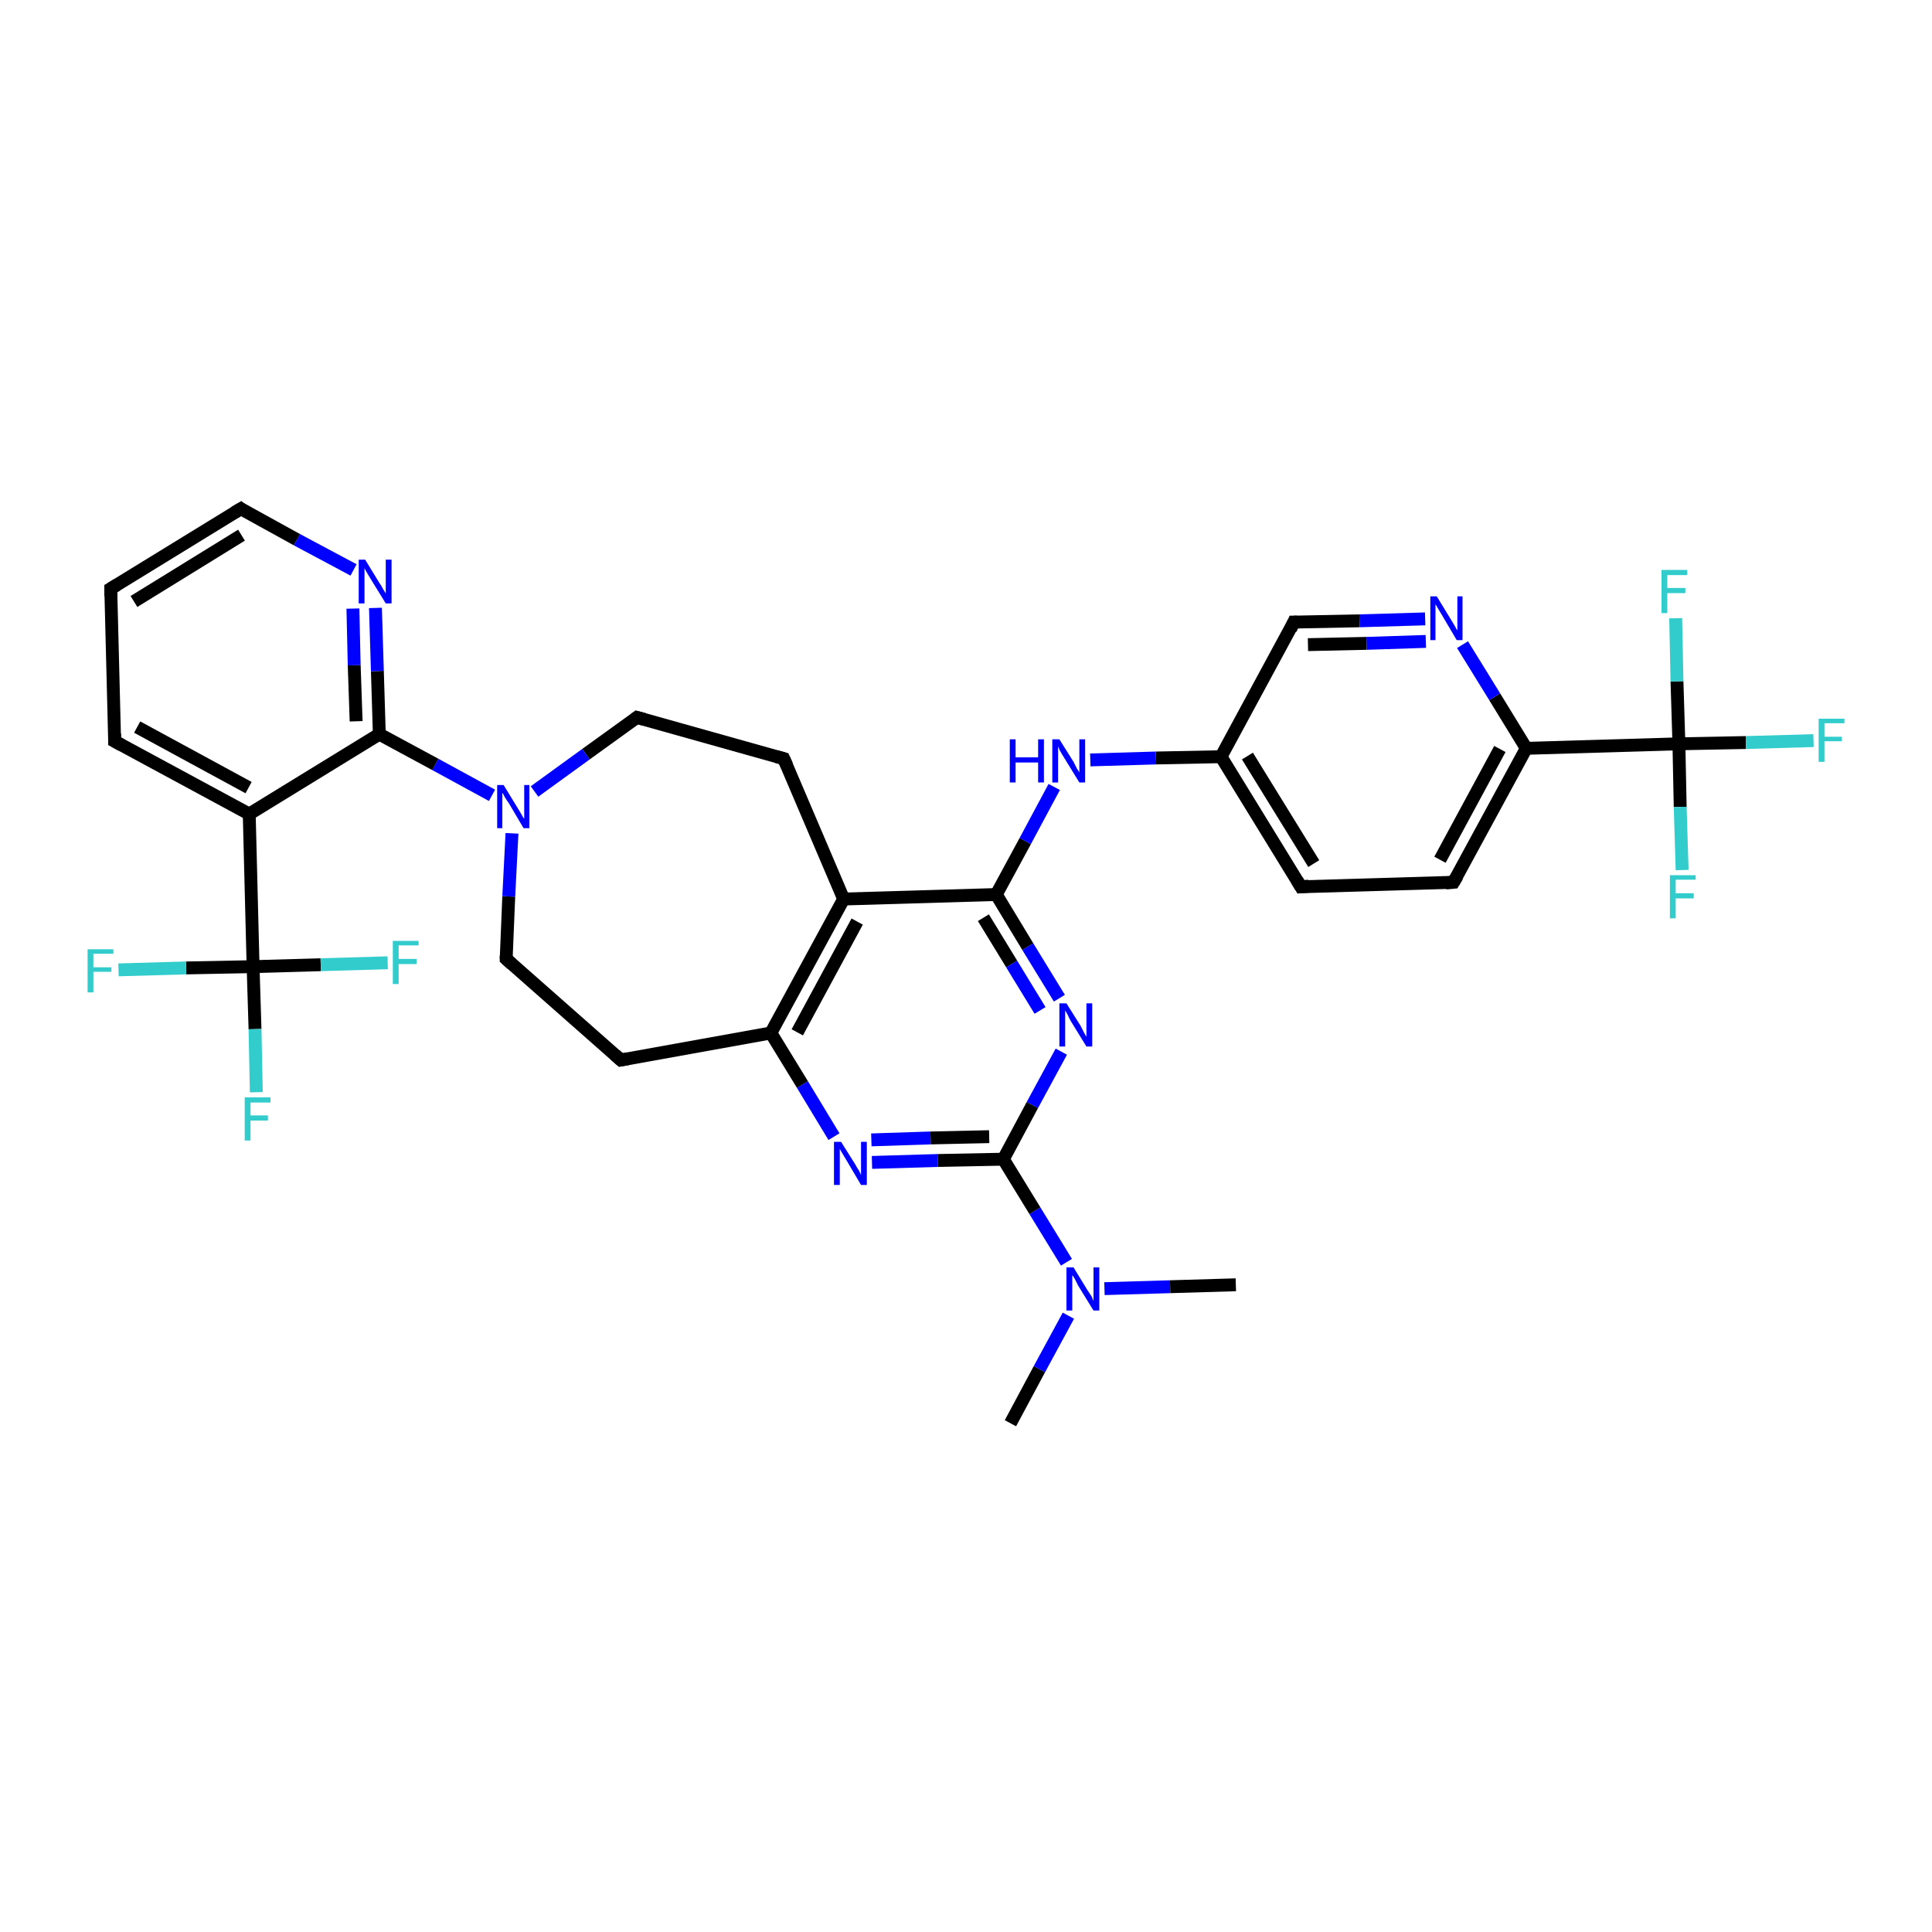 <?xml version='1.0' encoding='iso-8859-1'?>
<svg version='1.1' baseProfile='full'
              xmlns='http://www.w3.org/2000/svg'
                      xmlns:rdkit='http://www.rdkit.org/xml'
                      xmlns:xlink='http://www.w3.org/1999/xlink'
                  xml:space='preserve'
width='300px' height='300px' viewBox='0 0 300 300'>
<!-- END OF HEADER -->
<rect style='opacity:1.0;fill:#FFFFFF;stroke:none' width='300.0' height='300.0' x='0.0' y='0.0'> </rect>
<path class='bond-0 atom-0 atom-1' d='M 156.9,221.0 L 161.4,212.6' style='fill:none;fill-rule:evenodd;stroke:#000000;stroke-width:2.0px;stroke-linecap:butt;stroke-linejoin:miter;stroke-opacity:1' />
<path class='bond-0 atom-0 atom-1' d='M 161.4,212.6 L 165.9,204.3' style='fill:none;fill-rule:evenodd;stroke:#0000FF;stroke-width:2.0px;stroke-linecap:butt;stroke-linejoin:miter;stroke-opacity:1' />
<path class='bond-1 atom-1 atom-2' d='M 171.5,200.1 L 181.7,199.8' style='fill:none;fill-rule:evenodd;stroke:#0000FF;stroke-width:2.0px;stroke-linecap:butt;stroke-linejoin:miter;stroke-opacity:1' />
<path class='bond-1 atom-1 atom-2' d='M 181.7,199.8 L 191.9,199.5' style='fill:none;fill-rule:evenodd;stroke:#000000;stroke-width:2.0px;stroke-linecap:butt;stroke-linejoin:miter;stroke-opacity:1' />
<path class='bond-2 atom-1 atom-3' d='M 165.6,196.0 L 160.7,188.0' style='fill:none;fill-rule:evenodd;stroke:#0000FF;stroke-width:2.0px;stroke-linecap:butt;stroke-linejoin:miter;stroke-opacity:1' />
<path class='bond-2 atom-1 atom-3' d='M 160.7,188.0 L 155.8,180.0' style='fill:none;fill-rule:evenodd;stroke:#000000;stroke-width:2.0px;stroke-linecap:butt;stroke-linejoin:miter;stroke-opacity:1' />
<path class='bond-3 atom-3 atom-4' d='M 155.8,180.0 L 145.6,180.2' style='fill:none;fill-rule:evenodd;stroke:#000000;stroke-width:2.0px;stroke-linecap:butt;stroke-linejoin:miter;stroke-opacity:1' />
<path class='bond-3 atom-3 atom-4' d='M 145.6,180.2 L 135.4,180.5' style='fill:none;fill-rule:evenodd;stroke:#0000FF;stroke-width:2.0px;stroke-linecap:butt;stroke-linejoin:miter;stroke-opacity:1' />
<path class='bond-3 atom-3 atom-4' d='M 153.6,176.5 L 144.5,176.7' style='fill:none;fill-rule:evenodd;stroke:#000000;stroke-width:2.0px;stroke-linecap:butt;stroke-linejoin:miter;stroke-opacity:1' />
<path class='bond-3 atom-3 atom-4' d='M 144.5,176.7 L 135.3,177.0' style='fill:none;fill-rule:evenodd;stroke:#0000FF;stroke-width:2.0px;stroke-linecap:butt;stroke-linejoin:miter;stroke-opacity:1' />
<path class='bond-4 atom-4 atom-5' d='M 129.5,176.5 L 124.6,168.4' style='fill:none;fill-rule:evenodd;stroke:#0000FF;stroke-width:2.0px;stroke-linecap:butt;stroke-linejoin:miter;stroke-opacity:1' />
<path class='bond-4 atom-4 atom-5' d='M 124.6,168.4 L 119.7,160.4' style='fill:none;fill-rule:evenodd;stroke:#000000;stroke-width:2.0px;stroke-linecap:butt;stroke-linejoin:miter;stroke-opacity:1' />
<path class='bond-5 atom-5 atom-6' d='M 119.7,160.4 L 96.4,164.6' style='fill:none;fill-rule:evenodd;stroke:#000000;stroke-width:2.0px;stroke-linecap:butt;stroke-linejoin:miter;stroke-opacity:1' />
<path class='bond-6 atom-6 atom-7' d='M 96.4,164.6 L 78.6,148.9' style='fill:none;fill-rule:evenodd;stroke:#000000;stroke-width:2.0px;stroke-linecap:butt;stroke-linejoin:miter;stroke-opacity:1' />
<path class='bond-7 atom-7 atom-8' d='M 78.6,148.9 L 79.0,139.2' style='fill:none;fill-rule:evenodd;stroke:#000000;stroke-width:2.0px;stroke-linecap:butt;stroke-linejoin:miter;stroke-opacity:1' />
<path class='bond-7 atom-7 atom-8' d='M 79.0,139.2 L 79.5,129.4' style='fill:none;fill-rule:evenodd;stroke:#0000FF;stroke-width:2.0px;stroke-linecap:butt;stroke-linejoin:miter;stroke-opacity:1' />
<path class='bond-8 atom-8 atom-9' d='M 83.0,122.9 L 91.0,117.1' style='fill:none;fill-rule:evenodd;stroke:#0000FF;stroke-width:2.0px;stroke-linecap:butt;stroke-linejoin:miter;stroke-opacity:1' />
<path class='bond-8 atom-8 atom-9' d='M 91.0,117.1 L 98.9,111.4' style='fill:none;fill-rule:evenodd;stroke:#000000;stroke-width:2.0px;stroke-linecap:butt;stroke-linejoin:miter;stroke-opacity:1' />
<path class='bond-9 atom-9 atom-10' d='M 98.9,111.4 L 121.7,117.8' style='fill:none;fill-rule:evenodd;stroke:#000000;stroke-width:2.0px;stroke-linecap:butt;stroke-linejoin:miter;stroke-opacity:1' />
<path class='bond-10 atom-10 atom-11' d='M 121.7,117.8 L 131.0,139.6' style='fill:none;fill-rule:evenodd;stroke:#000000;stroke-width:2.0px;stroke-linecap:butt;stroke-linejoin:miter;stroke-opacity:1' />
<path class='bond-11 atom-11 atom-12' d='M 131.0,139.6 L 154.7,138.9' style='fill:none;fill-rule:evenodd;stroke:#000000;stroke-width:2.0px;stroke-linecap:butt;stroke-linejoin:miter;stroke-opacity:1' />
<path class='bond-12 atom-12 atom-13' d='M 154.7,138.9 L 159.2,130.6' style='fill:none;fill-rule:evenodd;stroke:#000000;stroke-width:2.0px;stroke-linecap:butt;stroke-linejoin:miter;stroke-opacity:1' />
<path class='bond-12 atom-12 atom-13' d='M 159.2,130.6 L 163.7,122.2' style='fill:none;fill-rule:evenodd;stroke:#0000FF;stroke-width:2.0px;stroke-linecap:butt;stroke-linejoin:miter;stroke-opacity:1' />
<path class='bond-13 atom-13 atom-14' d='M 169.3,118.0 L 179.5,117.7' style='fill:none;fill-rule:evenodd;stroke:#0000FF;stroke-width:2.0px;stroke-linecap:butt;stroke-linejoin:miter;stroke-opacity:1' />
<path class='bond-13 atom-13 atom-14' d='M 179.5,117.7 L 189.6,117.5' style='fill:none;fill-rule:evenodd;stroke:#000000;stroke-width:2.0px;stroke-linecap:butt;stroke-linejoin:miter;stroke-opacity:1' />
<path class='bond-14 atom-14 atom-15' d='M 189.6,117.5 L 202.0,137.7' style='fill:none;fill-rule:evenodd;stroke:#000000;stroke-width:2.0px;stroke-linecap:butt;stroke-linejoin:miter;stroke-opacity:1' />
<path class='bond-14 atom-14 atom-15' d='M 193.7,117.4 L 204.0,134.1' style='fill:none;fill-rule:evenodd;stroke:#000000;stroke-width:2.0px;stroke-linecap:butt;stroke-linejoin:miter;stroke-opacity:1' />
<path class='bond-15 atom-15 atom-16' d='M 202.0,137.7 L 225.7,137.0' style='fill:none;fill-rule:evenodd;stroke:#000000;stroke-width:2.0px;stroke-linecap:butt;stroke-linejoin:miter;stroke-opacity:1' />
<path class='bond-16 atom-16 atom-17' d='M 225.7,137.0 L 237.0,116.2' style='fill:none;fill-rule:evenodd;stroke:#000000;stroke-width:2.0px;stroke-linecap:butt;stroke-linejoin:miter;stroke-opacity:1' />
<path class='bond-16 atom-16 atom-17' d='M 223.6,133.5 L 232.9,116.3' style='fill:none;fill-rule:evenodd;stroke:#000000;stroke-width:2.0px;stroke-linecap:butt;stroke-linejoin:miter;stroke-opacity:1' />
<path class='bond-17 atom-17 atom-18' d='M 237.0,116.2 L 232.1,108.2' style='fill:none;fill-rule:evenodd;stroke:#000000;stroke-width:2.0px;stroke-linecap:butt;stroke-linejoin:miter;stroke-opacity:1' />
<path class='bond-17 atom-17 atom-18' d='M 232.1,108.2 L 227.1,100.1' style='fill:none;fill-rule:evenodd;stroke:#0000FF;stroke-width:2.0px;stroke-linecap:butt;stroke-linejoin:miter;stroke-opacity:1' />
<path class='bond-18 atom-18 atom-19' d='M 221.3,96.1 L 211.1,96.4' style='fill:none;fill-rule:evenodd;stroke:#0000FF;stroke-width:2.0px;stroke-linecap:butt;stroke-linejoin:miter;stroke-opacity:1' />
<path class='bond-18 atom-18 atom-19' d='M 211.1,96.4 L 200.9,96.6' style='fill:none;fill-rule:evenodd;stroke:#000000;stroke-width:2.0px;stroke-linecap:butt;stroke-linejoin:miter;stroke-opacity:1' />
<path class='bond-18 atom-18 atom-19' d='M 221.4,99.6 L 212.2,99.9' style='fill:none;fill-rule:evenodd;stroke:#0000FF;stroke-width:2.0px;stroke-linecap:butt;stroke-linejoin:miter;stroke-opacity:1' />
<path class='bond-18 atom-18 atom-19' d='M 212.2,99.9 L 203.1,100.1' style='fill:none;fill-rule:evenodd;stroke:#000000;stroke-width:2.0px;stroke-linecap:butt;stroke-linejoin:miter;stroke-opacity:1' />
<path class='bond-19 atom-17 atom-20' d='M 237.0,116.2 L 260.7,115.5' style='fill:none;fill-rule:evenodd;stroke:#000000;stroke-width:2.0px;stroke-linecap:butt;stroke-linejoin:miter;stroke-opacity:1' />
<path class='bond-20 atom-20 atom-21' d='M 260.7,115.5 L 271.1,115.3' style='fill:none;fill-rule:evenodd;stroke:#000000;stroke-width:2.0px;stroke-linecap:butt;stroke-linejoin:miter;stroke-opacity:1' />
<path class='bond-20 atom-20 atom-21' d='M 271.1,115.3 L 281.6,115.0' style='fill:none;fill-rule:evenodd;stroke:#33CCCC;stroke-width:2.0px;stroke-linecap:butt;stroke-linejoin:miter;stroke-opacity:1' />
<path class='bond-21 atom-20 atom-22' d='M 260.7,115.5 L 260.9,125.3' style='fill:none;fill-rule:evenodd;stroke:#000000;stroke-width:2.0px;stroke-linecap:butt;stroke-linejoin:miter;stroke-opacity:1' />
<path class='bond-21 atom-20 atom-22' d='M 260.9,125.3 L 261.2,135.1' style='fill:none;fill-rule:evenodd;stroke:#33CCCC;stroke-width:2.0px;stroke-linecap:butt;stroke-linejoin:miter;stroke-opacity:1' />
<path class='bond-22 atom-20 atom-23' d='M 260.7,115.5 L 260.4,105.8' style='fill:none;fill-rule:evenodd;stroke:#000000;stroke-width:2.0px;stroke-linecap:butt;stroke-linejoin:miter;stroke-opacity:1' />
<path class='bond-22 atom-20 atom-23' d='M 260.4,105.8 L 260.2,96.0' style='fill:none;fill-rule:evenodd;stroke:#33CCCC;stroke-width:2.0px;stroke-linecap:butt;stroke-linejoin:miter;stroke-opacity:1' />
<path class='bond-23 atom-12 atom-24' d='M 154.7,138.9 L 159.6,147.0' style='fill:none;fill-rule:evenodd;stroke:#000000;stroke-width:2.0px;stroke-linecap:butt;stroke-linejoin:miter;stroke-opacity:1' />
<path class='bond-23 atom-12 atom-24' d='M 159.6,147.0 L 164.5,155.0' style='fill:none;fill-rule:evenodd;stroke:#0000FF;stroke-width:2.0px;stroke-linecap:butt;stroke-linejoin:miter;stroke-opacity:1' />
<path class='bond-23 atom-12 atom-24' d='M 152.7,142.5 L 157.1,149.7' style='fill:none;fill-rule:evenodd;stroke:#000000;stroke-width:2.0px;stroke-linecap:butt;stroke-linejoin:miter;stroke-opacity:1' />
<path class='bond-23 atom-12 atom-24' d='M 157.1,149.7 L 161.5,156.9' style='fill:none;fill-rule:evenodd;stroke:#0000FF;stroke-width:2.0px;stroke-linecap:butt;stroke-linejoin:miter;stroke-opacity:1' />
<path class='bond-24 atom-8 atom-25' d='M 76.4,123.5 L 67.6,118.7' style='fill:none;fill-rule:evenodd;stroke:#0000FF;stroke-width:2.0px;stroke-linecap:butt;stroke-linejoin:miter;stroke-opacity:1' />
<path class='bond-24 atom-8 atom-25' d='M 67.6,118.7 L 58.9,114.0' style='fill:none;fill-rule:evenodd;stroke:#000000;stroke-width:2.0px;stroke-linecap:butt;stroke-linejoin:miter;stroke-opacity:1' />
<path class='bond-25 atom-25 atom-26' d='M 58.9,114.0 L 58.6,104.2' style='fill:none;fill-rule:evenodd;stroke:#000000;stroke-width:2.0px;stroke-linecap:butt;stroke-linejoin:miter;stroke-opacity:1' />
<path class='bond-25 atom-25 atom-26' d='M 58.6,104.2 L 58.3,94.4' style='fill:none;fill-rule:evenodd;stroke:#0000FF;stroke-width:2.0px;stroke-linecap:butt;stroke-linejoin:miter;stroke-opacity:1' />
<path class='bond-25 atom-25 atom-26' d='M 55.3,112.0 L 55.0,103.3' style='fill:none;fill-rule:evenodd;stroke:#000000;stroke-width:2.0px;stroke-linecap:butt;stroke-linejoin:miter;stroke-opacity:1' />
<path class='bond-25 atom-25 atom-26' d='M 55.0,103.3 L 54.8,94.5' style='fill:none;fill-rule:evenodd;stroke:#0000FF;stroke-width:2.0px;stroke-linecap:butt;stroke-linejoin:miter;stroke-opacity:1' />
<path class='bond-26 atom-26 atom-27' d='M 54.9,88.5 L 46.1,83.8' style='fill:none;fill-rule:evenodd;stroke:#0000FF;stroke-width:2.0px;stroke-linecap:butt;stroke-linejoin:miter;stroke-opacity:1' />
<path class='bond-26 atom-26 atom-27' d='M 46.1,83.8 L 37.4,79.0' style='fill:none;fill-rule:evenodd;stroke:#000000;stroke-width:2.0px;stroke-linecap:butt;stroke-linejoin:miter;stroke-opacity:1' />
<path class='bond-27 atom-27 atom-28' d='M 37.4,79.0 L 17.2,91.4' style='fill:none;fill-rule:evenodd;stroke:#000000;stroke-width:2.0px;stroke-linecap:butt;stroke-linejoin:miter;stroke-opacity:1' />
<path class='bond-27 atom-27 atom-28' d='M 37.5,83.1 L 20.8,93.4' style='fill:none;fill-rule:evenodd;stroke:#000000;stroke-width:2.0px;stroke-linecap:butt;stroke-linejoin:miter;stroke-opacity:1' />
<path class='bond-28 atom-28 atom-29' d='M 17.2,91.4 L 17.8,115.1' style='fill:none;fill-rule:evenodd;stroke:#000000;stroke-width:2.0px;stroke-linecap:butt;stroke-linejoin:miter;stroke-opacity:1' />
<path class='bond-29 atom-29 atom-30' d='M 17.8,115.1 L 38.7,126.4' style='fill:none;fill-rule:evenodd;stroke:#000000;stroke-width:2.0px;stroke-linecap:butt;stroke-linejoin:miter;stroke-opacity:1' />
<path class='bond-29 atom-29 atom-30' d='M 21.3,112.9 L 38.6,122.3' style='fill:none;fill-rule:evenodd;stroke:#000000;stroke-width:2.0px;stroke-linecap:butt;stroke-linejoin:miter;stroke-opacity:1' />
<path class='bond-30 atom-30 atom-31' d='M 38.7,126.4 L 39.3,150.1' style='fill:none;fill-rule:evenodd;stroke:#000000;stroke-width:2.0px;stroke-linecap:butt;stroke-linejoin:miter;stroke-opacity:1' />
<path class='bond-31 atom-31 atom-32' d='M 39.3,150.1 L 39.6,159.8' style='fill:none;fill-rule:evenodd;stroke:#000000;stroke-width:2.0px;stroke-linecap:butt;stroke-linejoin:miter;stroke-opacity:1' />
<path class='bond-31 atom-31 atom-32' d='M 39.6,159.8 L 39.8,169.6' style='fill:none;fill-rule:evenodd;stroke:#33CCCC;stroke-width:2.0px;stroke-linecap:butt;stroke-linejoin:miter;stroke-opacity:1' />
<path class='bond-32 atom-31 atom-33' d='M 39.3,150.1 L 28.9,150.3' style='fill:none;fill-rule:evenodd;stroke:#000000;stroke-width:2.0px;stroke-linecap:butt;stroke-linejoin:miter;stroke-opacity:1' />
<path class='bond-32 atom-31 atom-33' d='M 28.9,150.3 L 18.4,150.6' style='fill:none;fill-rule:evenodd;stroke:#33CCCC;stroke-width:2.0px;stroke-linecap:butt;stroke-linejoin:miter;stroke-opacity:1' />
<path class='bond-33 atom-31 atom-34' d='M 39.3,150.1 L 49.8,149.8' style='fill:none;fill-rule:evenodd;stroke:#000000;stroke-width:2.0px;stroke-linecap:butt;stroke-linejoin:miter;stroke-opacity:1' />
<path class='bond-33 atom-31 atom-34' d='M 49.8,149.8 L 60.2,149.5' style='fill:none;fill-rule:evenodd;stroke:#33CCCC;stroke-width:2.0px;stroke-linecap:butt;stroke-linejoin:miter;stroke-opacity:1' />
<path class='bond-34 atom-24 atom-3' d='M 164.8,163.3 L 160.3,171.6' style='fill:none;fill-rule:evenodd;stroke:#0000FF;stroke-width:2.0px;stroke-linecap:butt;stroke-linejoin:miter;stroke-opacity:1' />
<path class='bond-34 atom-24 atom-3' d='M 160.3,171.6 L 155.8,180.0' style='fill:none;fill-rule:evenodd;stroke:#000000;stroke-width:2.0px;stroke-linecap:butt;stroke-linejoin:miter;stroke-opacity:1' />
<path class='bond-35 atom-30 atom-25' d='M 38.7,126.4 L 58.9,114.0' style='fill:none;fill-rule:evenodd;stroke:#000000;stroke-width:2.0px;stroke-linecap:butt;stroke-linejoin:miter;stroke-opacity:1' />
<path class='bond-36 atom-11 atom-5' d='M 131.0,139.6 L 119.7,160.4' style='fill:none;fill-rule:evenodd;stroke:#000000;stroke-width:2.0px;stroke-linecap:butt;stroke-linejoin:miter;stroke-opacity:1' />
<path class='bond-36 atom-11 atom-5' d='M 133.1,143.1 L 123.8,160.3' style='fill:none;fill-rule:evenodd;stroke:#000000;stroke-width:2.0px;stroke-linecap:butt;stroke-linejoin:miter;stroke-opacity:1' />
<path class='bond-37 atom-19 atom-14' d='M 200.9,96.6 L 189.6,117.5' style='fill:none;fill-rule:evenodd;stroke:#000000;stroke-width:2.0px;stroke-linecap:butt;stroke-linejoin:miter;stroke-opacity:1' />
<path d='M 97.5,164.4 L 96.4,164.6 L 95.5,163.8' style='fill:none;stroke:#000000;stroke-width:2.0px;stroke-linecap:butt;stroke-linejoin:miter;stroke-opacity:1;' />
<path d='M 79.5,149.7 L 78.6,148.9 L 78.6,148.4' style='fill:none;stroke:#000000;stroke-width:2.0px;stroke-linecap:butt;stroke-linejoin:miter;stroke-opacity:1;' />
<path d='M 98.5,111.7 L 98.9,111.4 L 100.0,111.7' style='fill:none;stroke:#000000;stroke-width:2.0px;stroke-linecap:butt;stroke-linejoin:miter;stroke-opacity:1;' />
<path d='M 120.6,117.5 L 121.7,117.8 L 122.2,118.9' style='fill:none;stroke:#000000;stroke-width:2.0px;stroke-linecap:butt;stroke-linejoin:miter;stroke-opacity:1;' />
<path d='M 201.4,136.7 L 202.0,137.7 L 203.2,137.6' style='fill:none;stroke:#000000;stroke-width:2.0px;stroke-linecap:butt;stroke-linejoin:miter;stroke-opacity:1;' />
<path d='M 224.5,137.1 L 225.7,137.0 L 226.3,136.0' style='fill:none;stroke:#000000;stroke-width:2.0px;stroke-linecap:butt;stroke-linejoin:miter;stroke-opacity:1;' />
<path d='M 201.4,96.6 L 200.9,96.6 L 200.4,97.7' style='fill:none;stroke:#000000;stroke-width:2.0px;stroke-linecap:butt;stroke-linejoin:miter;stroke-opacity:1;' />
<path d='M 37.8,79.3 L 37.4,79.0 L 36.4,79.6' style='fill:none;stroke:#000000;stroke-width:2.0px;stroke-linecap:butt;stroke-linejoin:miter;stroke-opacity:1;' />
<path d='M 18.2,90.8 L 17.2,91.4 L 17.2,92.6' style='fill:none;stroke:#000000;stroke-width:2.0px;stroke-linecap:butt;stroke-linejoin:miter;stroke-opacity:1;' />
<path d='M 17.8,113.9 L 17.8,115.1 L 18.9,115.7' style='fill:none;stroke:#000000;stroke-width:2.0px;stroke-linecap:butt;stroke-linejoin:miter;stroke-opacity:1;' />
<path class='atom-1' d='M 166.7 196.8
L 168.9 200.4
Q 169.1 200.7, 169.5 201.3
Q 169.8 202.0, 169.8 202.0
L 169.8 196.8
L 170.7 196.8
L 170.7 203.5
L 169.8 203.5
L 167.4 199.6
Q 167.2 199.2, 166.9 198.6
Q 166.6 198.1, 166.5 198.0
L 166.5 203.5
L 165.6 203.5
L 165.6 196.8
L 166.7 196.8
' fill='#0000FF'/>
<path class='atom-4' d='M 130.6 177.3
L 132.8 180.8
Q 133.0 181.2, 133.4 181.8
Q 133.7 182.4, 133.7 182.5
L 133.7 177.3
L 134.6 177.3
L 134.6 184.0
L 133.7 184.0
L 131.4 180.1
Q 131.1 179.6, 130.8 179.1
Q 130.5 178.6, 130.4 178.4
L 130.4 184.0
L 129.5 184.0
L 129.5 177.3
L 130.6 177.3
' fill='#0000FF'/>
<path class='atom-8' d='M 78.2 121.9
L 80.4 125.5
Q 80.6 125.8, 81.0 126.5
Q 81.3 127.1, 81.4 127.1
L 81.4 121.9
L 82.2 121.9
L 82.2 128.6
L 81.3 128.6
L 79.0 124.7
Q 78.7 124.3, 78.4 123.8
Q 78.1 123.2, 78.0 123.1
L 78.0 128.6
L 77.2 128.6
L 77.2 121.9
L 78.2 121.9
' fill='#0000FF'/>
<path class='atom-13' d='M 156.8 114.8
L 157.7 114.8
L 157.7 117.6
L 161.2 117.6
L 161.2 114.8
L 162.1 114.8
L 162.1 121.5
L 161.2 121.5
L 161.2 118.4
L 157.7 118.4
L 157.7 121.5
L 156.8 121.5
L 156.8 114.8
' fill='#0000FF'/>
<path class='atom-13' d='M 164.5 114.8
L 166.7 118.3
Q 166.9 118.7, 167.2 119.3
Q 167.6 119.9, 167.6 120.0
L 167.6 114.8
L 168.5 114.8
L 168.5 121.5
L 167.6 121.5
L 165.2 117.6
Q 164.9 117.1, 164.6 116.6
Q 164.4 116.1, 164.3 115.9
L 164.3 121.5
L 163.4 121.5
L 163.4 114.8
L 164.5 114.8
' fill='#0000FF'/>
<path class='atom-18' d='M 223.1 92.6
L 225.3 96.2
Q 225.5 96.5, 225.9 97.2
Q 226.2 97.8, 226.3 97.9
L 226.3 92.6
L 227.1 92.6
L 227.1 99.4
L 226.2 99.4
L 223.9 95.5
Q 223.6 95.0, 223.3 94.5
Q 223.0 94.0, 222.9 93.8
L 222.9 99.4
L 222.1 99.4
L 222.1 92.6
L 223.1 92.6
' fill='#0000FF'/>
<path class='atom-21' d='M 282.4 111.6
L 286.4 111.6
L 286.4 112.3
L 283.3 112.3
L 283.3 114.4
L 286.0 114.4
L 286.0 115.1
L 283.3 115.1
L 283.3 118.3
L 282.4 118.3
L 282.4 111.6
' fill='#33CCCC'/>
<path class='atom-22' d='M 259.3 135.9
L 263.3 135.9
L 263.3 136.6
L 260.2 136.6
L 260.2 138.7
L 263.0 138.7
L 263.0 139.5
L 260.2 139.5
L 260.2 142.6
L 259.3 142.6
L 259.3 135.9
' fill='#33CCCC'/>
<path class='atom-23' d='M 258.0 88.5
L 262.0 88.5
L 262.0 89.3
L 258.9 89.3
L 258.9 91.3
L 261.7 91.3
L 261.7 92.1
L 258.9 92.1
L 258.9 95.2
L 258.0 95.2
L 258.0 88.5
' fill='#33CCCC'/>
<path class='atom-24' d='M 165.6 155.8
L 167.8 159.3
Q 168.0 159.7, 168.3 160.3
Q 168.7 161.0, 168.7 161.0
L 168.7 155.8
L 169.6 155.8
L 169.6 162.5
L 168.7 162.5
L 166.3 158.6
Q 166.0 158.1, 165.8 157.6
Q 165.5 157.1, 165.4 156.9
L 165.4 162.5
L 164.5 162.5
L 164.5 155.8
L 165.6 155.8
' fill='#0000FF'/>
<path class='atom-26' d='M 56.7 86.9
L 58.9 90.5
Q 59.2 90.9, 59.5 91.5
Q 59.9 92.1, 59.9 92.2
L 59.9 86.9
L 60.8 86.9
L 60.8 93.7
L 59.9 93.7
L 57.5 89.8
Q 57.2 89.3, 56.9 88.8
Q 56.6 88.3, 56.6 88.1
L 56.6 93.7
L 55.7 93.7
L 55.7 86.9
L 56.7 86.9
' fill='#0000FF'/>
<path class='atom-32' d='M 38.0 170.4
L 42.0 170.4
L 42.0 171.2
L 38.9 171.2
L 38.9 173.2
L 41.6 173.2
L 41.6 174.0
L 38.9 174.0
L 38.9 177.1
L 38.0 177.1
L 38.0 170.4
' fill='#33CCCC'/>
<path class='atom-33' d='M 13.6 147.4
L 17.6 147.4
L 17.6 148.1
L 14.5 148.1
L 14.5 150.2
L 17.3 150.2
L 17.3 150.9
L 14.5 150.9
L 14.5 154.1
L 13.6 154.1
L 13.6 147.4
' fill='#33CCCC'/>
<path class='atom-34' d='M 61.0 146.1
L 65.0 146.1
L 65.0 146.8
L 61.9 146.8
L 61.9 148.9
L 64.7 148.9
L 64.7 149.7
L 61.9 149.7
L 61.9 152.8
L 61.0 152.8
L 61.0 146.1
' fill='#33CCCC'/>
</svg>
